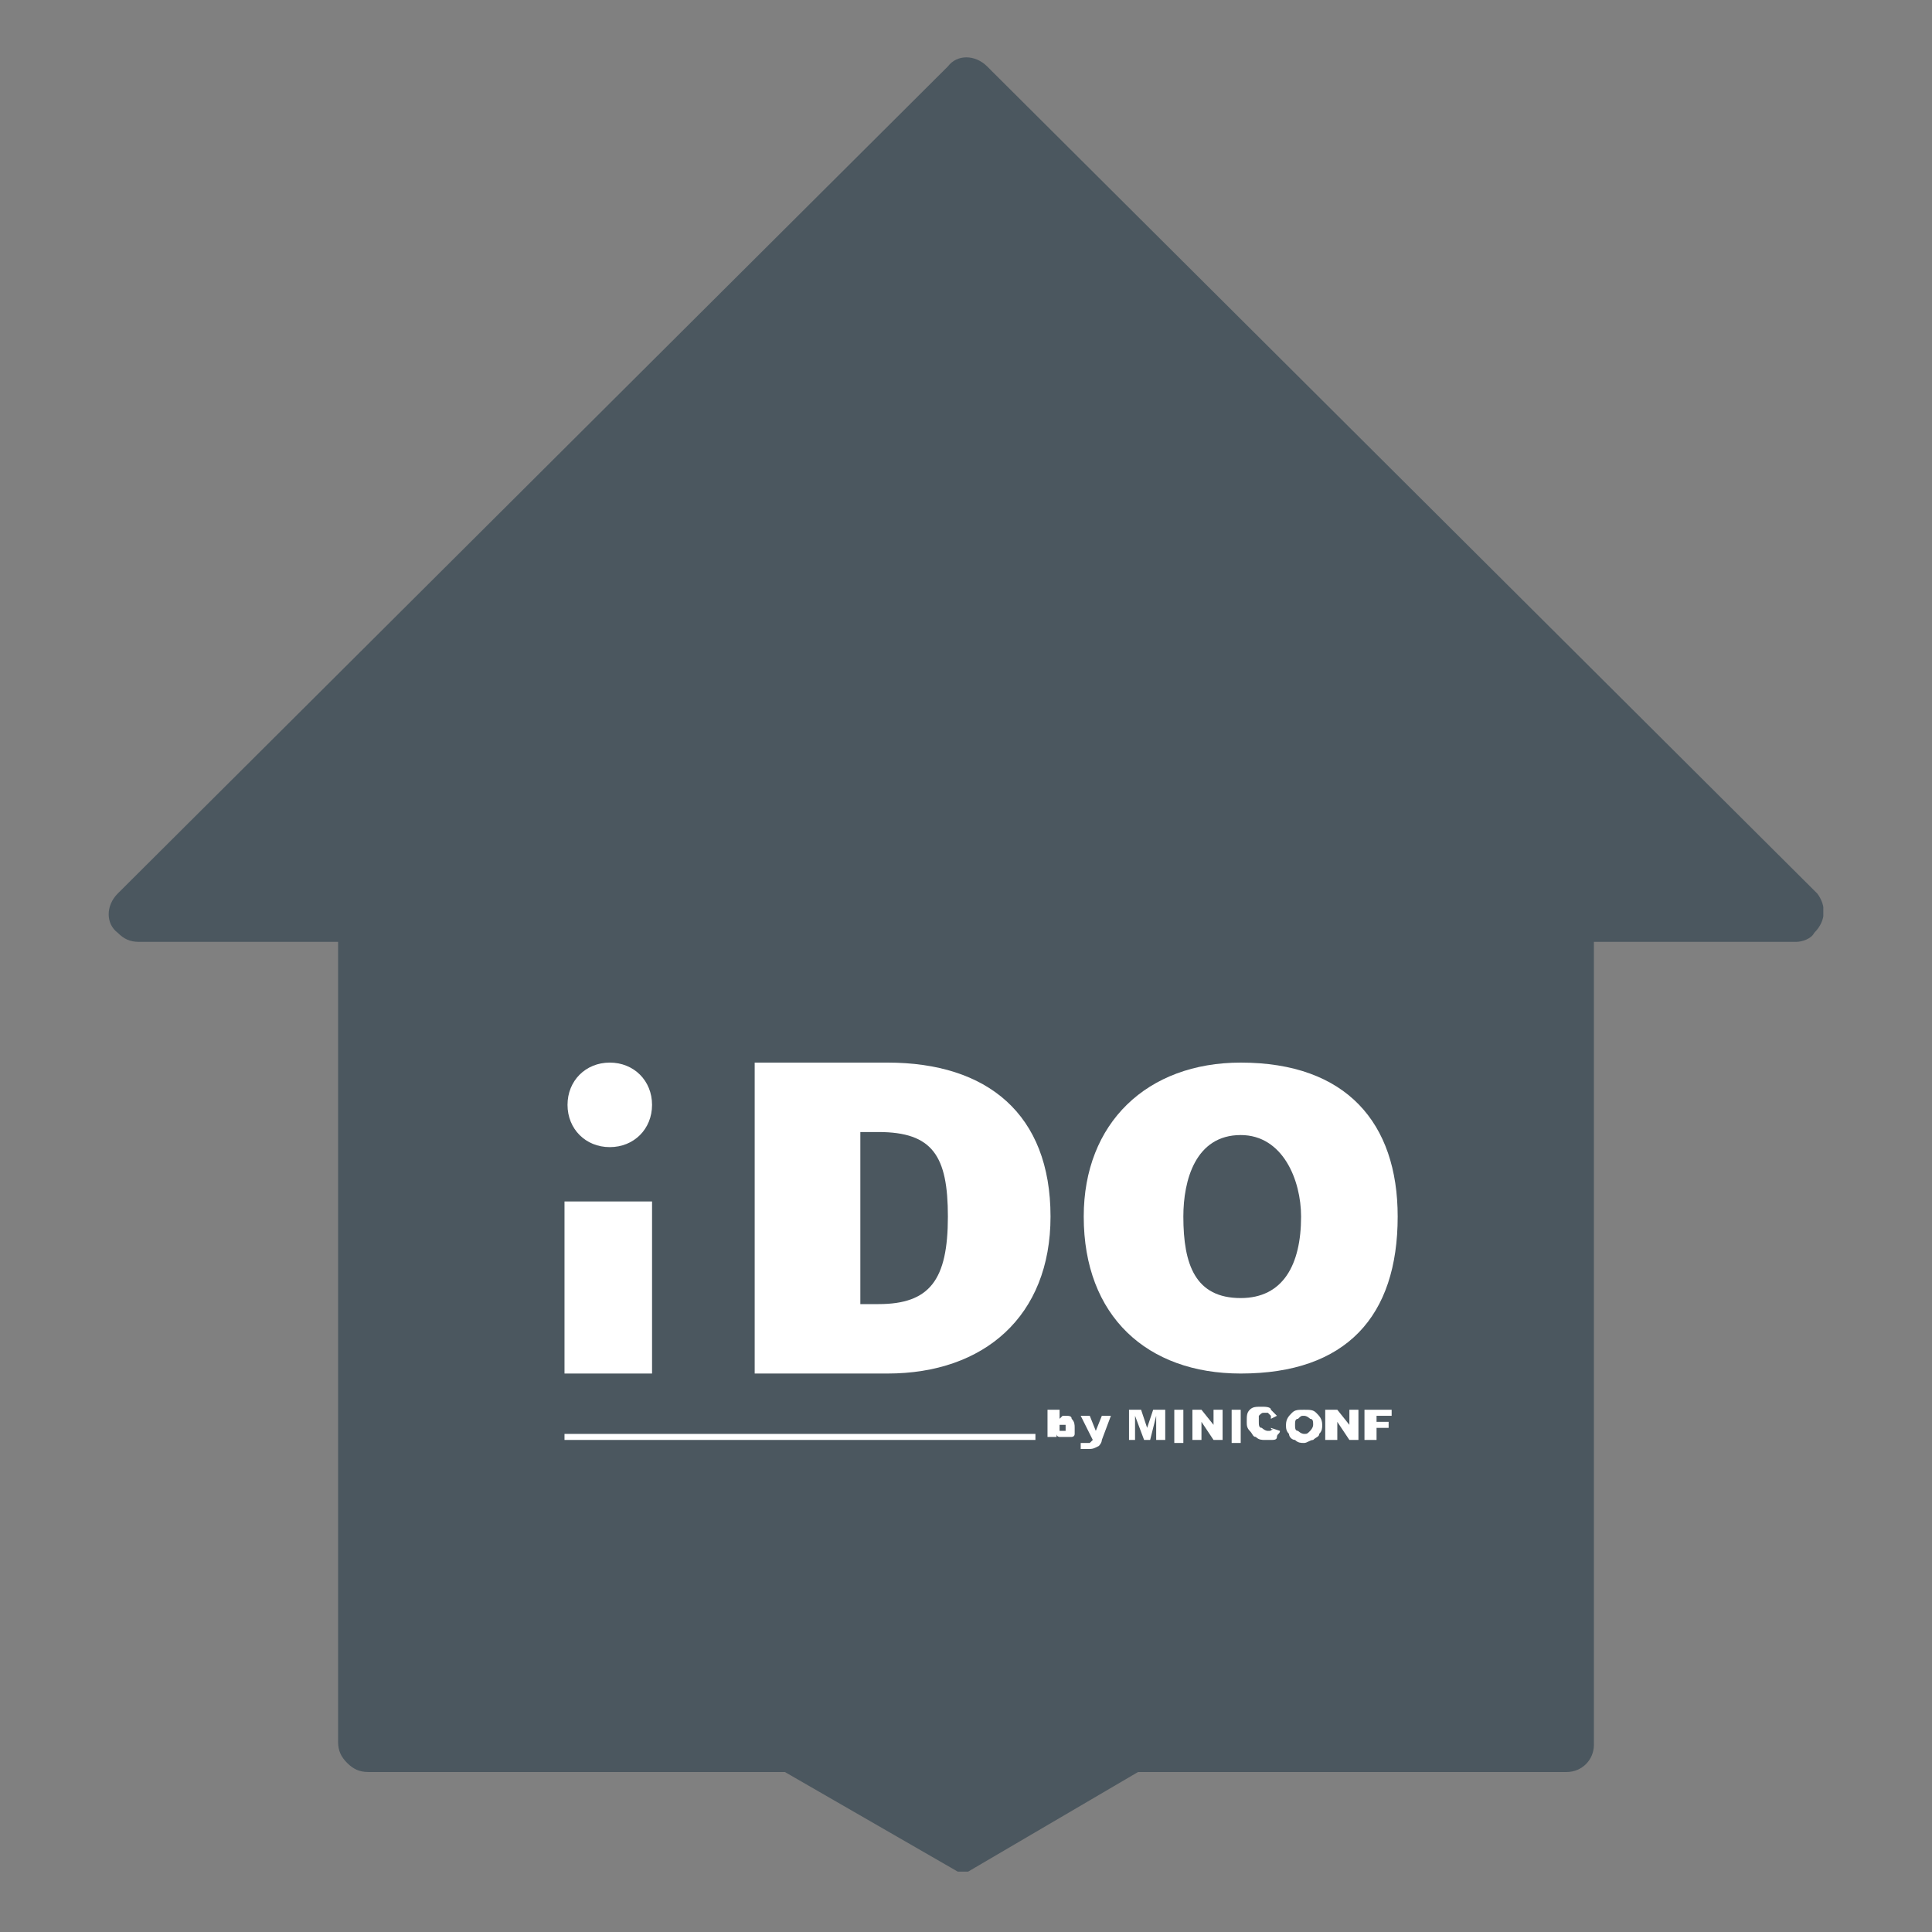 <?xml version="1.0" encoding="utf-8"?>
<!-- Generator: Adobe Illustrator 19.0.0, SVG Export Plug-In . SVG Version: 6.00 Build 0)  -->
<svg version="1.1" id="Livello_1" xmlns="http://www.w3.org/2000/svg" xmlns:xlink="http://www.w3.org/1999/xlink" x="0px" y="0px"
	 viewBox="0 0 64 64" style="enable-background:new 0 0 64 64;" xml:space="preserve">
<rect x="0" y="0" width="64" height="64" fill="#808080" stroke="none"/>
<style type="text/css">
	.st0{clip-path:url(#XMLID_26_);fill:#4B575F;}
	.st1{clip-path:url(#XMLID_26_);fill:#FFFFFF;}
	.st2{fill:#FFFFFF;}
	.st3{clip-path:url(#XMLID_27_);fill:#FFFFFF;}
	.st4{clip-path:url(#XMLID_29_);fill:#FFFFFF;}
</style>
<g id="XMLID_1_">
	<g id="XMLID_45_">
		<defs>
			<rect id="XMLID_17_" x="3.6" y="1.9" width="56.8" height="60.1"/>
		</defs>
		<clipPath id="XMLID_26_">
			<use xlink:href="#XMLID_17_"  style="overflow:visible;"/>
		</clipPath>
		<path id="XMLID_23_" class="st0" d="M60.2,29.6L32.7,2.2c-0.4-0.4-1-0.4-1.3,0L3.9,29.6c-0.4,0.4-0.4,1,0,1.3
			c0.2,0.2,0.4,0.3,0.7,0.3v0h6.6v26.5c0,0.3,0.1,0.5,0.3,0.7c0.2,0.2,0.4,0.3,0.7,0.3H26l5.9,3.4l5.8-3.4h14.2
			c0.5,0,0.9-0.4,0.9-0.9V31.2h6.7c0.2,0,0.5-0.1,0.6-0.3C60.5,30.5,60.5,30,60.2,29.6"/>
		<path id="XMLID_22_" class="st1" d="M21.6,36.6c0,0.8-0.6,1.4-1.4,1.4c-0.8,0-1.4-0.6-1.4-1.4c0-0.8,0.6-1.4,1.4-1.4
			C21,35.2,21.6,35.8,21.6,36.6"/>
		<path id="XMLID_50_" class="st1" d="M41.1,43c-1.5,0-1.9-1.1-1.9-2.7c0-1.2,0.4-2.7,1.9-2.7c1.4,0,2,1.5,2,2.7
			C43.1,41.9,42.5,43,41.1,43 M41.1,35.2c-3.1,0-5.2,2-5.2,5.1c0,3.3,2.1,5.2,5.2,5.2c3.5,0,5.2-1.9,5.2-5.2
			C46.3,37.2,44.6,35.2,41.1,35.2"/>
		<path id="XMLID_47_" class="st1" d="M29.1,43.2h-0.6l0-5.7h0.6c1.8,0,2.3,0.8,2.3,2.8C31.4,42.4,30.8,43.2,29.1,43.2 M29.4,35.2
			H25v10.3h4.4c3.2,0,5.4-1.9,5.4-5.2C34.8,36.9,32.7,35.2,29.4,35.2"/>
	</g>
	<rect id="XMLID_16_" x="18.7" y="39.8" class="st2" width="2.9" height="5.7"/>
	<g id="XMLID_38_">
		<defs>
			<rect id="XMLID_12_" x="3.6" y="1.9" width="56.8" height="60.1"/>
		</defs>
		<clipPath id="XMLID_27_">
			<use xlink:href="#XMLID_12_"  style="overflow:visible;"/>
		</clipPath>
		<path id="XMLID_41_" class="st3" d="M34.8,46.7h0.3V47c0,0,0.1-0.1,0.1-0.1c0,0,0.1,0,0.1,0c0.1,0,0.2,0,0.2,0.1
			c0.1,0.1,0.1,0.2,0.1,0.3c0,0.1,0,0.2,0,0.2c0,0.1-0.1,0.1-0.1,0.1c-0.1,0-0.1,0-0.2,0c-0.1,0-0.1,0-0.2,0c0,0-0.1,0-0.1-0.1v0.1
			h-0.3V46.7z M35.1,47.3c0,0.1,0,0.1,0,0.1c0,0,0.1,0,0.1,0c0,0,0.1,0,0.1,0c0,0,0-0.1,0-0.1c0-0.1,0-0.1,0-0.1c0,0-0.1,0-0.1,0
			c0,0-0.1,0-0.1,0C35.1,47.2,35.1,47.3,35.1,47.3"/>
		<path id="XMLID_13_" class="st3" d="M35.8,46.9h0.3l0.2,0.5l0.2-0.5h0.3l-0.3,0.8c0,0.1-0.1,0.2-0.1,0.2C36.2,48,36.2,48,36,48
			c0,0-0.1,0-0.2,0l0-0.2c0,0,0.1,0,0.2,0c0,0,0.1,0,0.1,0c0,0,0,0,0.1-0.1L35.8,46.9z"/>
	</g>
	<polygon id="XMLID_11_" class="st2" points="37.4,46.7 37.8,46.7 38,47.3 38.2,46.7 38.6,46.7 38.6,47.7 38.3,47.7 38.3,46.9 
		38.1,47.7 37.9,47.7 37.6,46.9 37.6,47.7 37.4,47.7 	"/>
	<rect id="XMLID_10_" x="38.9" y="46.7" class="st2" width="0.3" height="1.1"/>
	<polygon id="XMLID_9_" class="st2" points="39.5,46.7 39.8,46.7 40.2,47.2 40.2,46.7 40.5,46.7 40.5,47.7 40.2,47.7 39.8,47.1 
		39.8,47.7 39.5,47.7 	"/>
	<rect id="XMLID_8_" x="40.8" y="46.7" class="st2" width="0.3" height="1.1"/>
	<g id="XMLID_28_">
		<defs>
			<rect id="XMLID_4_" x="3.6" y="1.9" width="56.8" height="60.1"/>
		</defs>
		<clipPath id="XMLID_29_">
			<use xlink:href="#XMLID_4_"  style="overflow:visible;"/>
		</clipPath>
		<path id="XMLID_7_" class="st4" d="M42.1,47.3l0.3,0.1c0,0.1-0.1,0.1-0.1,0.2c0,0.1-0.1,0.1-0.2,0.1c-0.1,0-0.1,0-0.2,0
			c-0.1,0-0.2,0-0.3-0.1c-0.1,0-0.1-0.1-0.2-0.2c-0.1-0.1-0.1-0.2-0.1-0.3c0-0.2,0-0.3,0.1-0.4c0.1-0.1,0.2-0.1,0.4-0.1
			c0.1,0,0.3,0,0.3,0.1c0.1,0.1,0.1,0.1,0.2,0.2L42.1,47c0,0,0-0.1,0-0.1c0,0,0,0-0.1-0.1c0,0-0.1,0-0.1,0c-0.1,0-0.1,0-0.2,0.1
			c0,0,0,0.1,0,0.2c0,0.1,0,0.2,0.1,0.2c0,0,0.1,0.1,0.2,0.1c0.1,0,0.1,0,0.2-0.1C42.1,47.4,42.1,47.3,42.1,47.3"/>
		<path id="XMLID_30_" class="st4" d="M42.6,47.2c0-0.2,0.1-0.3,0.2-0.4c0.1-0.1,0.2-0.1,0.4-0.1c0.2,0,0.3,0,0.4,0.1
			c0.1,0.1,0.2,0.2,0.2,0.4c0,0.1,0,0.2-0.1,0.3c0,0.1-0.1,0.1-0.2,0.2c-0.1,0-0.2,0.1-0.3,0.1c-0.1,0-0.2,0-0.3-0.1
			c-0.1,0-0.2-0.1-0.2-0.2C42.6,47.4,42.6,47.3,42.6,47.2 M42.9,47.2c0,0.1,0,0.2,0.1,0.2c0,0,0.1,0.1,0.2,0.1c0.1,0,0.1,0,0.2-0.1
			c0,0,0.1-0.1,0.1-0.2c0-0.1,0-0.2-0.1-0.2c0,0-0.1-0.1-0.2-0.1c-0.1,0-0.1,0-0.2,0.1C42.9,47,42.9,47.1,42.9,47.2"/>
	</g>
	<polygon id="XMLID_3_" class="st2" points="43.9,46.7 44.3,46.7 44.7,47.2 44.7,46.7 45,46.7 45,47.7 44.7,47.7 44.3,47.1 
		44.3,47.7 43.9,47.7 	"/>
	<polygon id="XMLID_2_" class="st2" points="45.2,46.7 46.1,46.7 46.1,46.9 45.6,46.9 45.6,47.1 46,47.1 46,47.3 45.6,47.3 
		45.6,47.7 45.2,47.7 	"/>
	<rect id="XMLID_24_" x="18.7" y="47.5" class="st2" width="15.6" height="0.2"/>
</g>
</svg>
